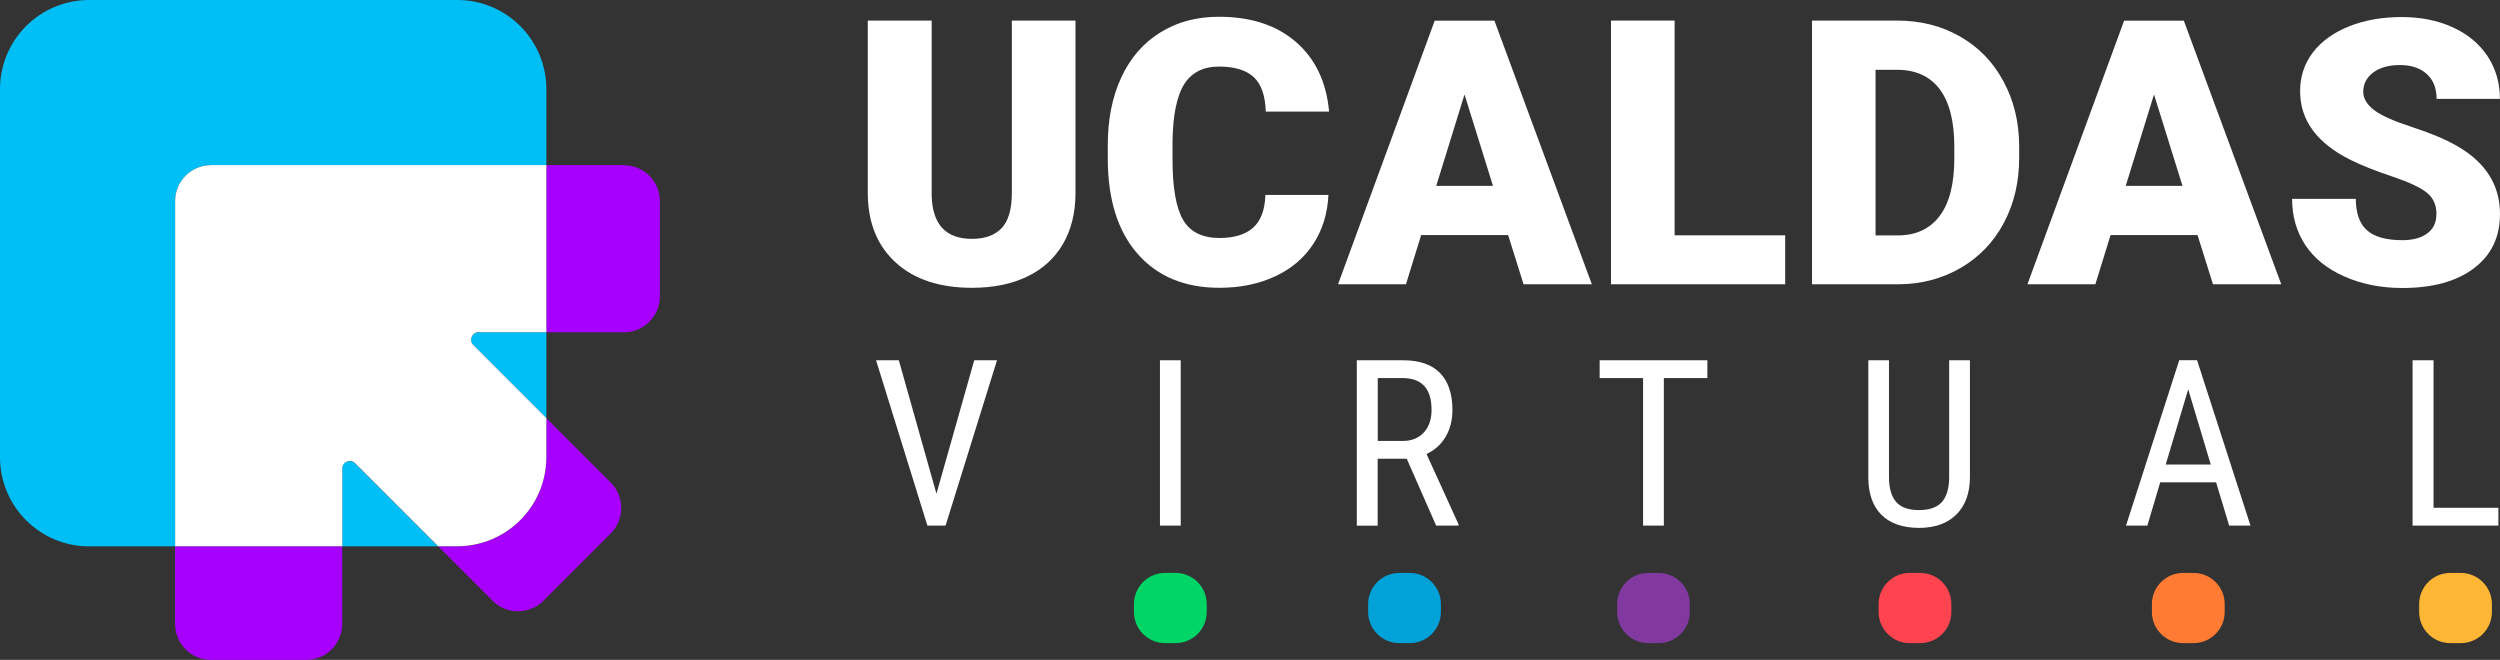 <?xml version="1.0" encoding="UTF-8"?> <svg xmlns="http://www.w3.org/2000/svg" id="Capa_2" data-name="Capa 2" viewBox="0 0 262.51 69.29"><rect x="0" y="0" width="262.51" height="69.29" fill="#333333" stroke="none"/><defs><style> .cls-1 { fill: #a700ff; } .cls-1, .cls-2, .cls-3, .cls-4, .cls-5, .cls-6, .cls-7, .cls-8, .cls-9 { stroke-width: 0px; } .cls-2 { fill: #00bef6; } .cls-3 { fill: #ff444f; } .cls-4 { fill: #00d667; } .cls-5 { fill: #ff7b34; } .cls-6 { fill: #ffb634; } .cls-7 { fill: #81399f; } .cls-8 { fill: #fff; } .cls-9 { fill: #00a2d8; } </style></defs><g id="Capa_1-2" data-name="Capa 1"><g><path class="cls-6" d="M257.29,67.53h1.1c1.81,0,3.27-1.47,3.27-3.27v-.83c0-1.81-1.47-3.27-3.27-3.27h-1.1c-1.81,0-3.27,1.47-3.27,3.27v.83c0,1.81,1.47,3.27,3.27,3.27"></path><path class="cls-5" d="M229.23,67.53h1.1c1.81,0,3.27-1.47,3.27-3.27v-.83c0-1.81-1.47-3.27-3.27-3.27h-1.1c-1.81,0-3.27,1.47-3.27,3.27v.83c0,1.81,1.47,3.27,3.27,3.27"></path><path class="cls-3" d="M200.53,67.53h1.1c1.81,0,3.27-1.47,3.27-3.27v-.83c0-1.81-1.47-3.27-3.27-3.27h-1.1c-1.81,0-3.27,1.47-3.27,3.27v.83c0,1.81,1.47,3.27,3.27,3.27"></path><path class="cls-7" d="M173.07,67.53h1.1c1.81,0,3.27-1.47,3.27-3.27v-.83c0-1.81-1.47-3.27-3.27-3.27h-1.1c-1.81,0-3.27,1.47-3.27,3.27v.83c0,1.81,1.47,3.27,3.27,3.27"></path><path class="cls-9" d="M146.93,67.53h1.1c1.81,0,3.27-1.47,3.27-3.27v-.83c0-1.81-1.47-3.27-3.27-3.27h-1.1c-1.81,0-3.27,1.47-3.27,3.27v.83c0,1.81,1.47,3.27,3.27,3.27"></path><path class="cls-4" d="M122.34,67.53h1.1c1.81,0,3.27-1.47,3.27-3.27v-.83c0-1.81-1.47-3.27-3.27-3.27h-1.1c-1.81,0-3.27,1.47-3.27,3.27v.83c0,1.81,1.47,3.27,3.27,3.27"></path><path class="cls-8" d="M112.93,2.16v18.12c0,2.05-.44,3.83-1.31,5.33-.87,1.5-2.13,2.65-3.76,3.43-1.63.79-3.57,1.18-5.8,1.18-3.37,0-6.03-.87-7.97-2.62-1.94-1.75-2.93-4.14-2.97-7.19V2.16h6.71v18.38c.08,3.03,1.48,4.54,4.22,4.54,1.38,0,2.43-.38,3.14-1.14.71-.76,1.06-2,1.06-3.71V2.16h6.67Z"></path><path class="cls-8" d="M139.49,20.47c-.09,1.93-.61,3.63-1.56,5.1-.95,1.48-2.28,2.62-4,3.43-1.72.81-3.68,1.22-5.88,1.22-3.64,0-6.5-1.18-8.59-3.56-2.09-2.37-3.14-5.72-3.14-10.04v-1.37c0-2.71.47-5.09,1.42-7.12.94-2.03,2.3-3.61,4.08-4.71,1.77-1.11,3.83-1.66,6.16-1.66,3.36,0,6.06.88,8.1,2.65,2.04,1.77,3.2,4.2,3.48,7.31h-6.65c-.05-1.69-.48-2.9-1.27-3.63-.8-.73-2.02-1.1-3.65-1.1s-2.88.62-3.65,1.86c-.77,1.24-1.18,3.23-1.22,5.95v1.96c0,2.95.37,5.06,1.11,6.33.74,1.27,2.02,1.9,3.83,1.9,1.53,0,2.71-.36,3.52-1.08.81-.72,1.24-1.87,1.29-3.44h6.64Z"></path><path class="cls-8" d="M158.37,24.68h-9.14l-1.6,5.17h-7.13l10.15-27.68h6.27l10.23,27.68h-7.17l-1.62-5.17ZM150.82,19.52h5.95l-2.99-9.6-2.97,9.6Z"></path><polygon class="cls-8" points="175.84 24.71 187.45 24.71 187.45 29.85 169.16 29.85 169.16 2.16 175.84 2.16 175.84 24.71"></polygon><path class="cls-8" d="M190.27,29.85V2.16h8.92c2.45,0,4.65.55,6.6,1.66,1.95,1.11,3.48,2.67,4.57,4.7,1.1,2.02,1.65,4.29,1.66,6.8v1.27c0,2.54-.54,4.81-1.61,6.82-1.07,2.01-2.58,3.58-4.53,4.72-1.95,1.13-4.12,1.71-6.51,1.72h-9.11ZM196.94,7.32v17.4h2.32c1.91,0,3.38-.68,4.41-2.04,1.03-1.36,1.54-3.39,1.54-6.07v-1.2c0-2.67-.51-4.69-1.54-6.05-1.03-1.36-2.52-2.03-4.49-2.03h-2.24Z"></path><path class="cls-8" d="M230.76,24.68h-9.14l-1.6,5.17h-7.13l10.15-27.68h6.27l10.23,27.68h-7.17l-1.62-5.17ZM223.22,19.52h5.95l-2.99-9.6-2.97,9.6Z"></path><path class="cls-8" d="M255.84,22.49c0-.98-.35-1.74-1.04-2.28-.69-.54-1.9-1.11-3.64-1.69-1.74-.58-3.16-1.15-4.26-1.69-3.59-1.76-5.38-4.18-5.38-7.26,0-1.53.45-2.89,1.34-4.06.89-1.17,2.16-2.08,3.79-2.74,1.63-.65,3.47-.98,5.51-.98s3.77.35,5.35,1.06c1.58.71,2.8,1.72,3.68,3.03.87,1.31,1.31,2.81,1.31,4.5h-6.65c0-1.13-.35-2-1.04-2.62-.69-.62-1.63-.93-2.8-.93s-2.13.26-2.82.79c-.69.53-1.04,1.19-1.04,2.01,0,.71.38,1.35,1.14,1.93.76.58,2.1,1.17,4.01,1.79,1.91.62,3.49,1.28,4.72,1.99,2.99,1.72,4.49,4.1,4.49,7.13,0,2.42-.91,4.32-2.74,5.7-1.82,1.38-4.33,2.07-7.51,2.07-2.24,0-4.27-.4-6.09-1.21-1.82-.8-3.19-1.91-4.11-3.31-.92-1.4-1.38-3.01-1.38-4.84h6.69c0,1.48.38,2.58,1.15,3.28.77.7,2.01,1.06,3.74,1.06,1.1,0,1.97-.24,2.61-.71s.96-1.14.96-2.01"></path><polygon class="cls-8" points="98.33 51.84 102.3 37.83 104.69 37.83 99.29 55.19 97.38 55.19 91.99 37.83 94.38 37.83 98.33 51.84"></polygon><rect class="cls-8" x="121.8" y="37.83" width="2.18" height="17.36"></rect><path class="cls-8" d="M147.71,48.17h-3.05v7.03h-2.19v-17.37h4.87c1.7,0,2.99.44,3.86,1.33.87.89,1.31,2.18,1.31,3.89,0,1.07-.24,2.01-.71,2.81-.47.8-1.14,1.4-2.01,1.81l3.36,7.38v.14h-2.35l-3.09-7.03ZM144.66,46.3h2.65c.91,0,1.64-.29,2.19-.88.54-.59.82-1.38.82-2.37,0-2.23-1.01-3.35-3.03-3.35h-2.62v6.6Z"></path><polygon class="cls-8" points="179.28 39.7 174.71 39.7 174.71 55.19 172.53 55.19 172.53 39.7 167.97 39.7 167.97 37.83 179.28 37.83 179.28 39.7"></polygon><path class="cls-8" d="M206.85,37.83v12.34c-.02,1.65-.49,2.93-1.43,3.86-.94.93-2.25,1.4-3.92,1.4s-3.03-.46-3.94-1.37c-.91-.91-1.37-2.21-1.38-3.89v-12.34h2.17v12.25c0,1.17.25,2.04.75,2.62.5.58,1.3.86,2.4.86s1.92-.29,2.42-.86c.5-.58.75-1.45.75-2.62v-12.25h2.19Z"></path><path class="cls-8" d="M232.7,50.65h-5.87l-1.35,4.54h-2.24l5.59-17.37h1.87l5.61,17.37h-2.24l-1.37-4.54ZM227.41,48.78h4.73l-2.37-7.9-2.36,7.9Z"></path><polygon class="cls-8" points="255.53 53.32 262.34 53.32 262.34 55.19 253.33 55.19 253.33 37.83 255.53 37.83 255.53 53.32"></polygon><path class="cls-2" d="M35.93,49.21v8.16h10.07l-8.72-8.72c-.5-.5-1.35-.15-1.35.56"></path><path class="cls-2" d="M49.7,36.24l7.67,7.67v-9.02h-7.11c-.71,0-1.06.85-.56,1.35"></path><path class="cls-2" d="M22.16,17.34h35.21v-7.98c0-5.17-4.19-9.36-9.36-9.36H9.36C4.19,0,0,4.19,0,9.36v38.65c0,5.17,4.19,9.36,9.36,9.36h9.03V21.11c0-2.08,1.69-3.77,3.77-3.77"></path><path class="cls-1" d="M18.39,65.52c0,2.08,1.69,3.77,3.77,3.77h10c2.08,0,3.77-1.69,3.77-3.77v-8.15h-17.55v8.15Z"></path><path class="cls-1" d="M65.52,17.34h-8.15v17.55h8.15c2.08,0,3.77-1.69,3.77-3.77v-10c0-2.08-1.69-3.77-3.77-3.77"></path><path class="cls-1" d="M48.01,57.37h-2l5.71,5.71c1.47,1.47,3.86,1.47,5.34,0l7.07-7.07c1.47-1.47,1.47-3.86,0-5.34l-6.76-6.76v4.1c0,5.17-4.19,9.36-9.36,9.36"></path><path class="cls-8" d="M22.16,17.34c-2.08,0-3.77,1.69-3.77,3.77v36.25h17.55v-8.16c0-.71.85-1.06,1.35-.56l8.72,8.72h2c5.17,0,9.36-4.19,9.36-9.36v-4.1l-7.67-7.67c-.5-.5-.15-1.35.56-1.35h7.11v-17.55H22.16Z"></path></g></g></svg> 